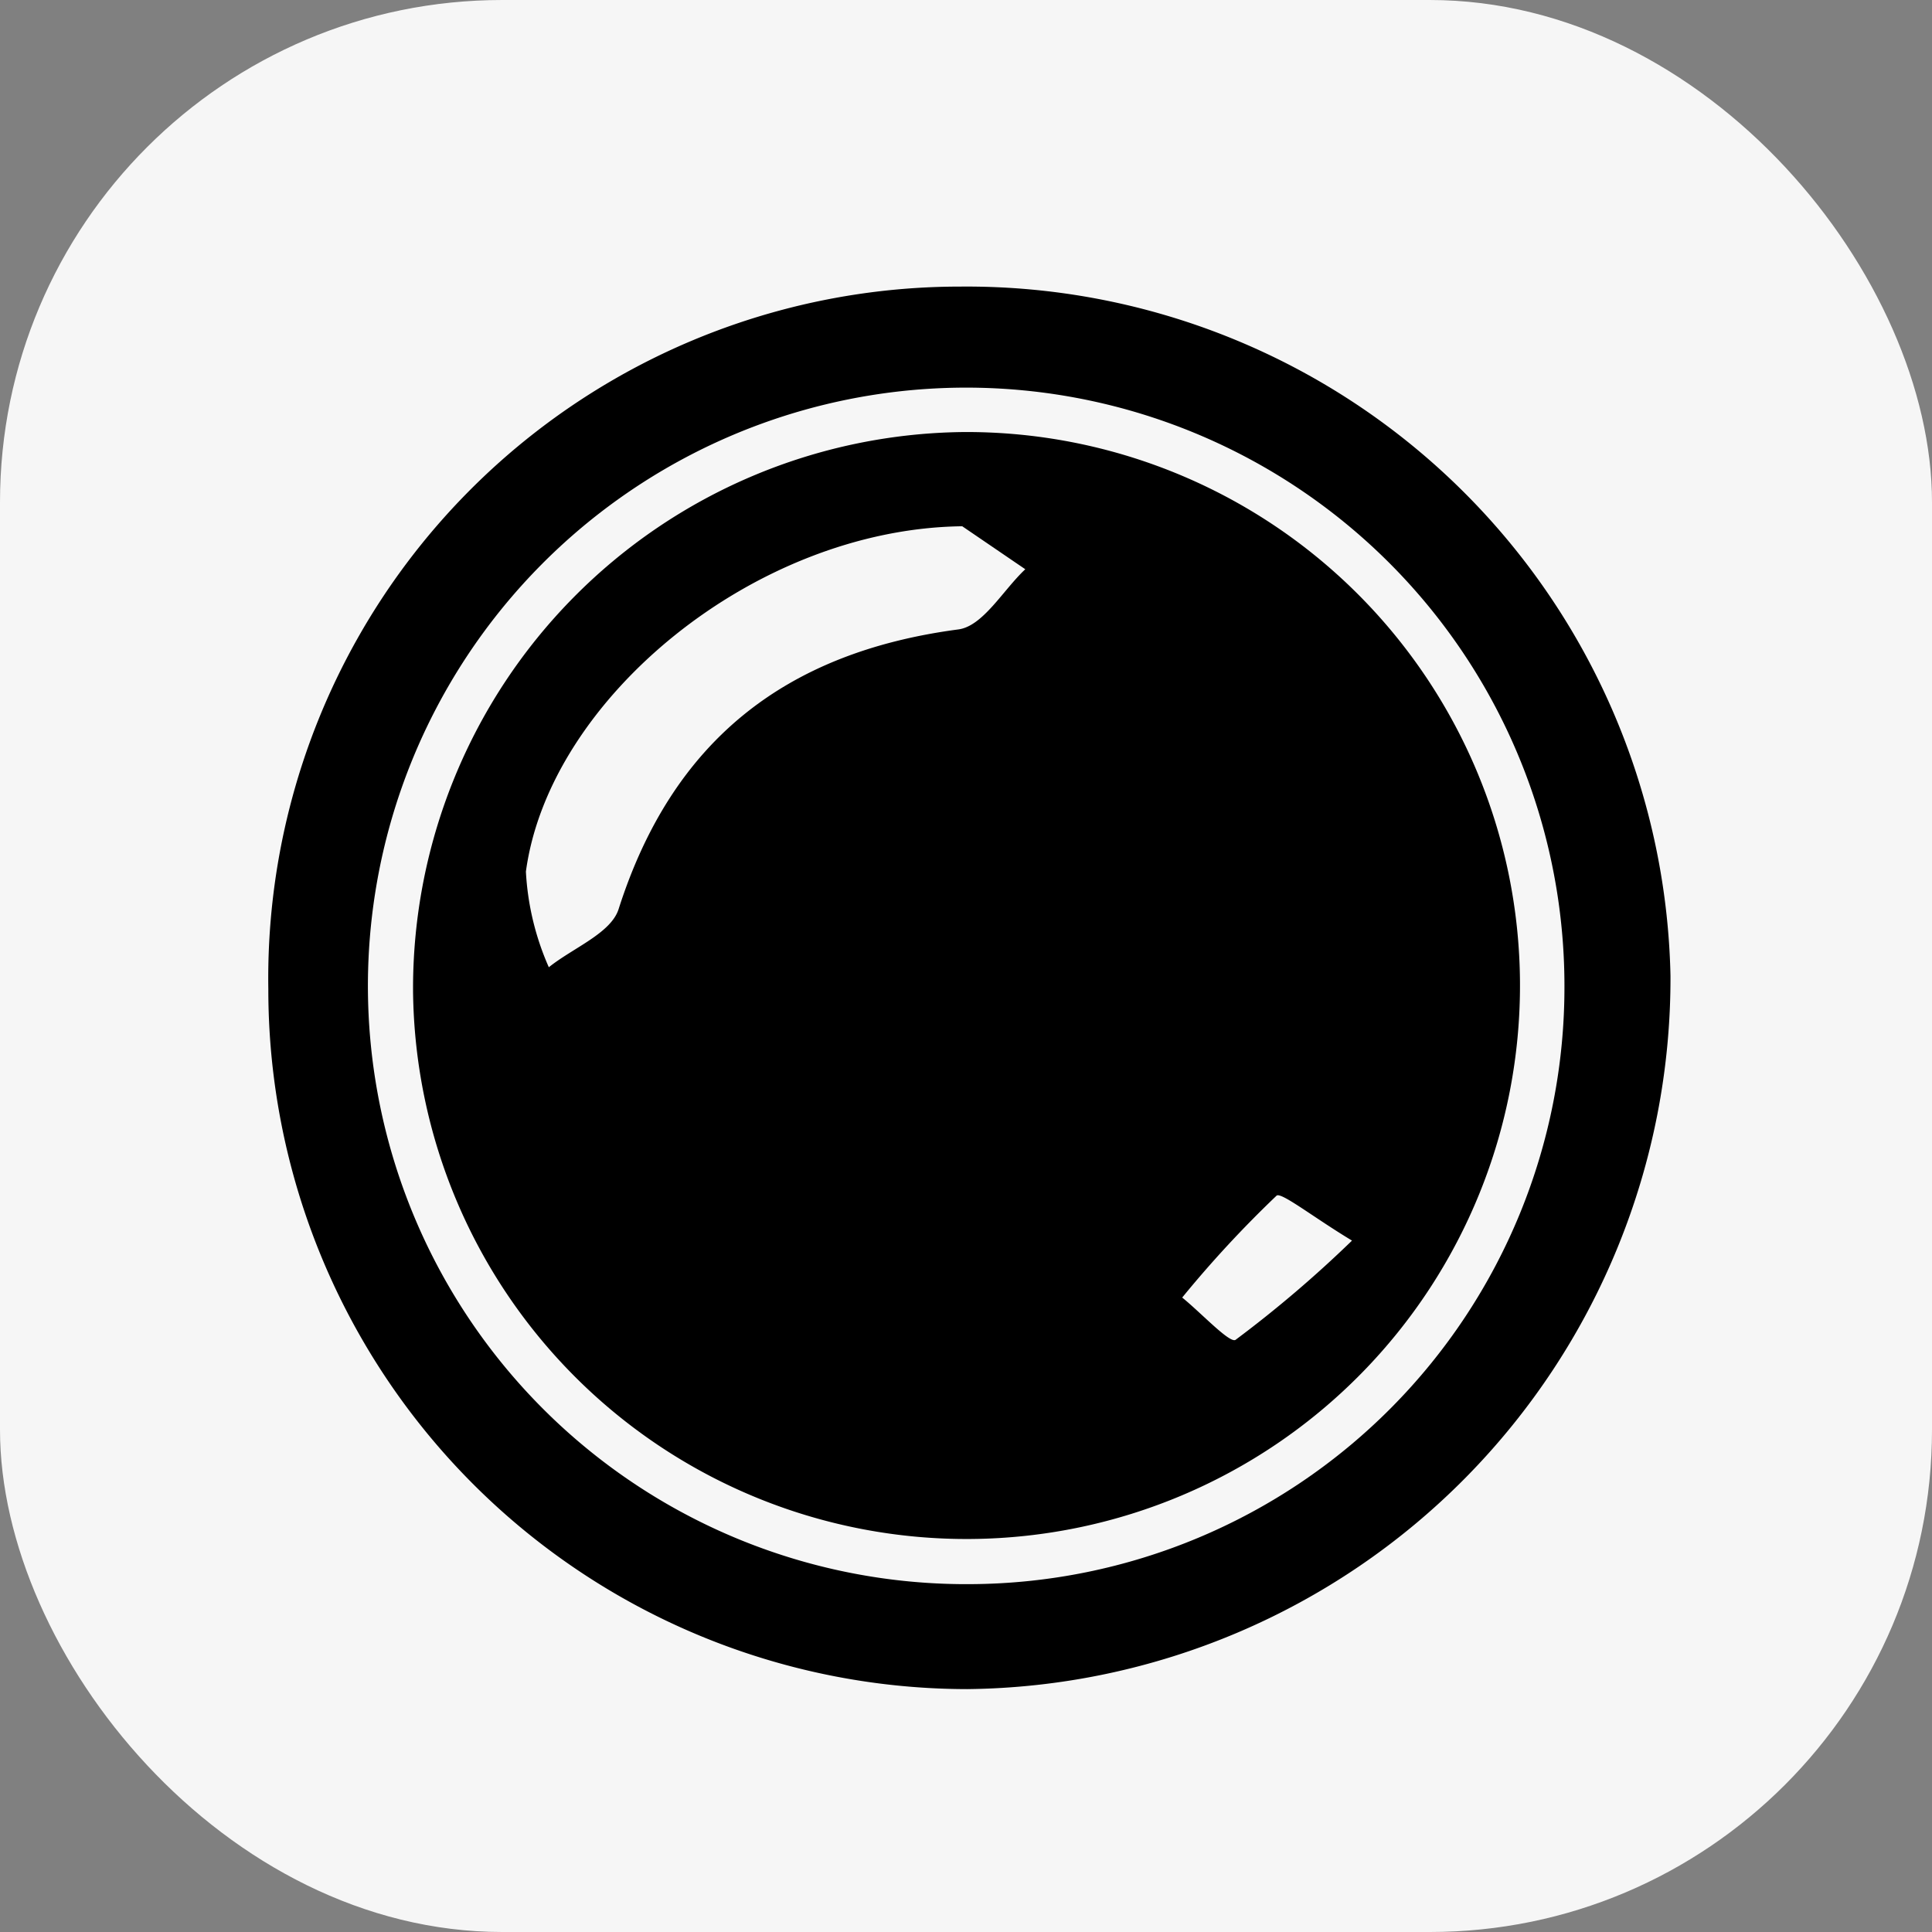 <svg xmlns="http://www.w3.org/2000/svg" viewBox="0 0 53.93 53.93"><rect x="0" y="0" width="53.93" height="53.93" fill="#808080" stroke="none"/><defs><style>.cls-1{fill:#f6f6f6;}</style></defs><g id="Layer_2" data-name="Layer 2"><g id="Layer_1-2" data-name="Layer 1"><rect class="cls-1" width="53.93" height="53.93" rx="14.02"/><path d="M26.8,8A19.65,19.65,0,0,1,46.63,27.24,19.84,19.84,0,0,1,27,47.15,19.53,19.53,0,0,1,7.49,27.6,19.31,19.31,0,0,1,26.8,8ZM43.67,27.5A16.7,16.7,0,1,0,27.08,44.22,16.66,16.66,0,0,0,43.67,27.5Z"/><path d="M26.91,12.06A15.45,15.45,0,1,1,11.53,27.67,15.53,15.53,0,0,1,26.91,12.06Zm-.05,2.63c-5.79.07-11.53,4.82-12.18,9.64A7.59,7.59,0,0,0,15.32,27c.67-.54,1.74-.95,1.95-1.63,1.5-4.69,4.65-7.16,9.48-7.8.69-.09,1.25-1.1,1.87-1.68ZM37.74,34.63c-1.08-.65-2-1.38-2.11-1.25A31.21,31.21,0,0,0,33,36.22c.52.42,1.33,1.29,1.49,1.18A33.23,33.23,0,0,0,37.74,34.63Z"/></g></g></svg>